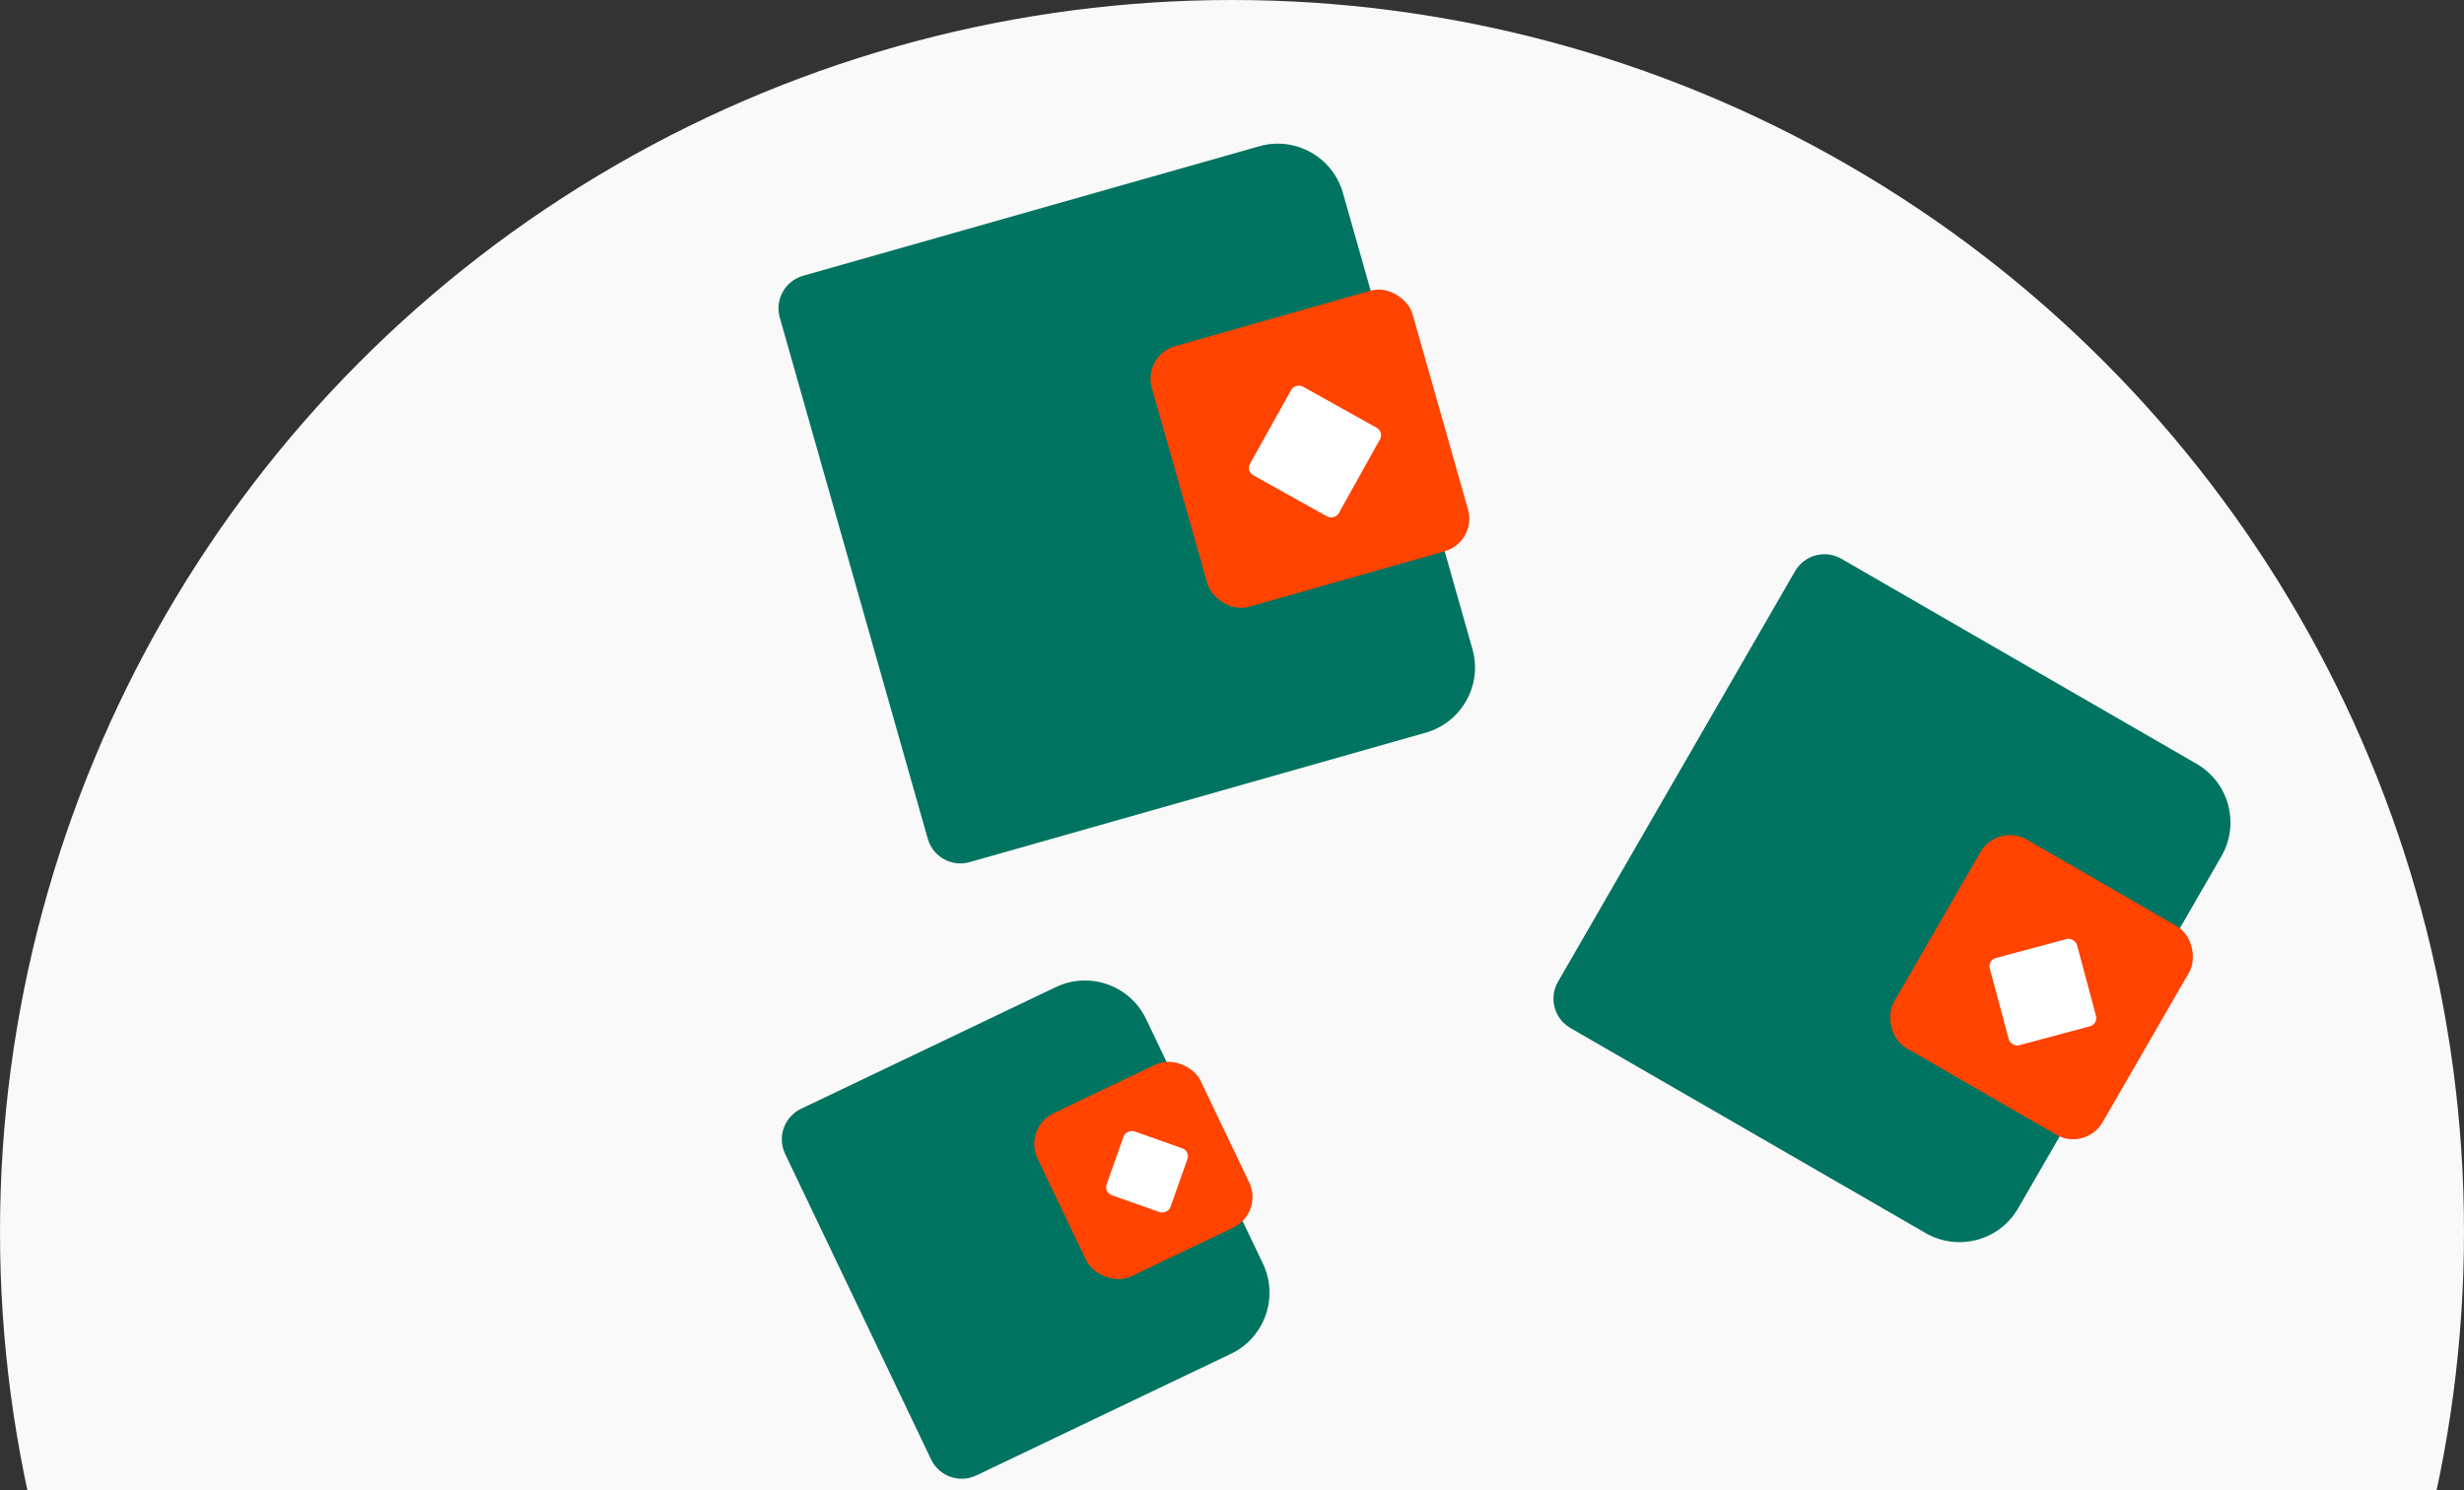 <svg width="291" height="176" viewBox="0 0 291 176" fill="none" xmlns="http://www.w3.org/2000/svg">
<rect x="0" y="0" width="291" height="176" fill="#333333" stroke="none"/>
<circle cx="145.5" cy="145.5" r="145.5" fill="#F9F9F9"/>
<path d="M92.724 136.3C91.772 134.306 92.616 131.918 94.609 130.966L124.687 116.598C128.674 114.693 133.45 116.381 135.354 120.368L149.147 149.243C151.052 153.229 149.364 158.005 145.377 159.91L115.3 174.278C113.306 175.23 110.918 174.386 109.966 172.393L92.724 136.3Z" fill="#007460"/>
<rect x="120.809" y="133.227" width="21.333" height="21.333" rx="4" transform="rotate(-25.534 120.809 133.227)" fill="#FF4300"/>
<rect x="130.359" y="140.844" width="8" height="8" rx="1" transform="rotate(-70.534 130.359 140.844)" fill="white"/>
<path d="M212 67.464C213.105 65.551 215.551 64.895 217.464 66L259.418 90.222C263.245 92.431 264.556 97.324 262.346 101.15L238.346 142.72C236.137 146.546 231.245 147.857 227.418 145.648L185.464 121.426C183.551 120.321 182.895 117.875 184 115.962L212 67.464Z" fill="#007460"/>
<rect x="235.902" y="97.174" width="28.444" height="28.444" rx="4" transform="rotate(30 235.902 97.174)" fill="#FF4300"/>
<rect x="234.734" y="113.419" width="10.667" height="10.667" rx="1" transform="rotate(-15 234.734 113.419)" fill="white"/>
<path d="M92.093 37.512C91.489 35.387 92.723 33.175 94.848 32.572L148.719 17.277C152.969 16.071 157.393 18.538 158.6 22.788L173.894 76.659C175.101 80.91 172.633 85.333 168.383 86.54L114.512 101.834C112.387 102.438 110.175 101.204 109.572 99.079L92.093 37.512Z" fill="#007460"/>
<rect x="134.941" y="41.979" width="32" height="32" rx="4" transform="rotate(-15.85 134.941 41.979)" fill="#FF4300"/>
<rect x="147.139" y="55.652" width="12" height="12" rx="1" transform="rotate(-60.85 147.139 55.652)" fill="white"/>
</svg>
